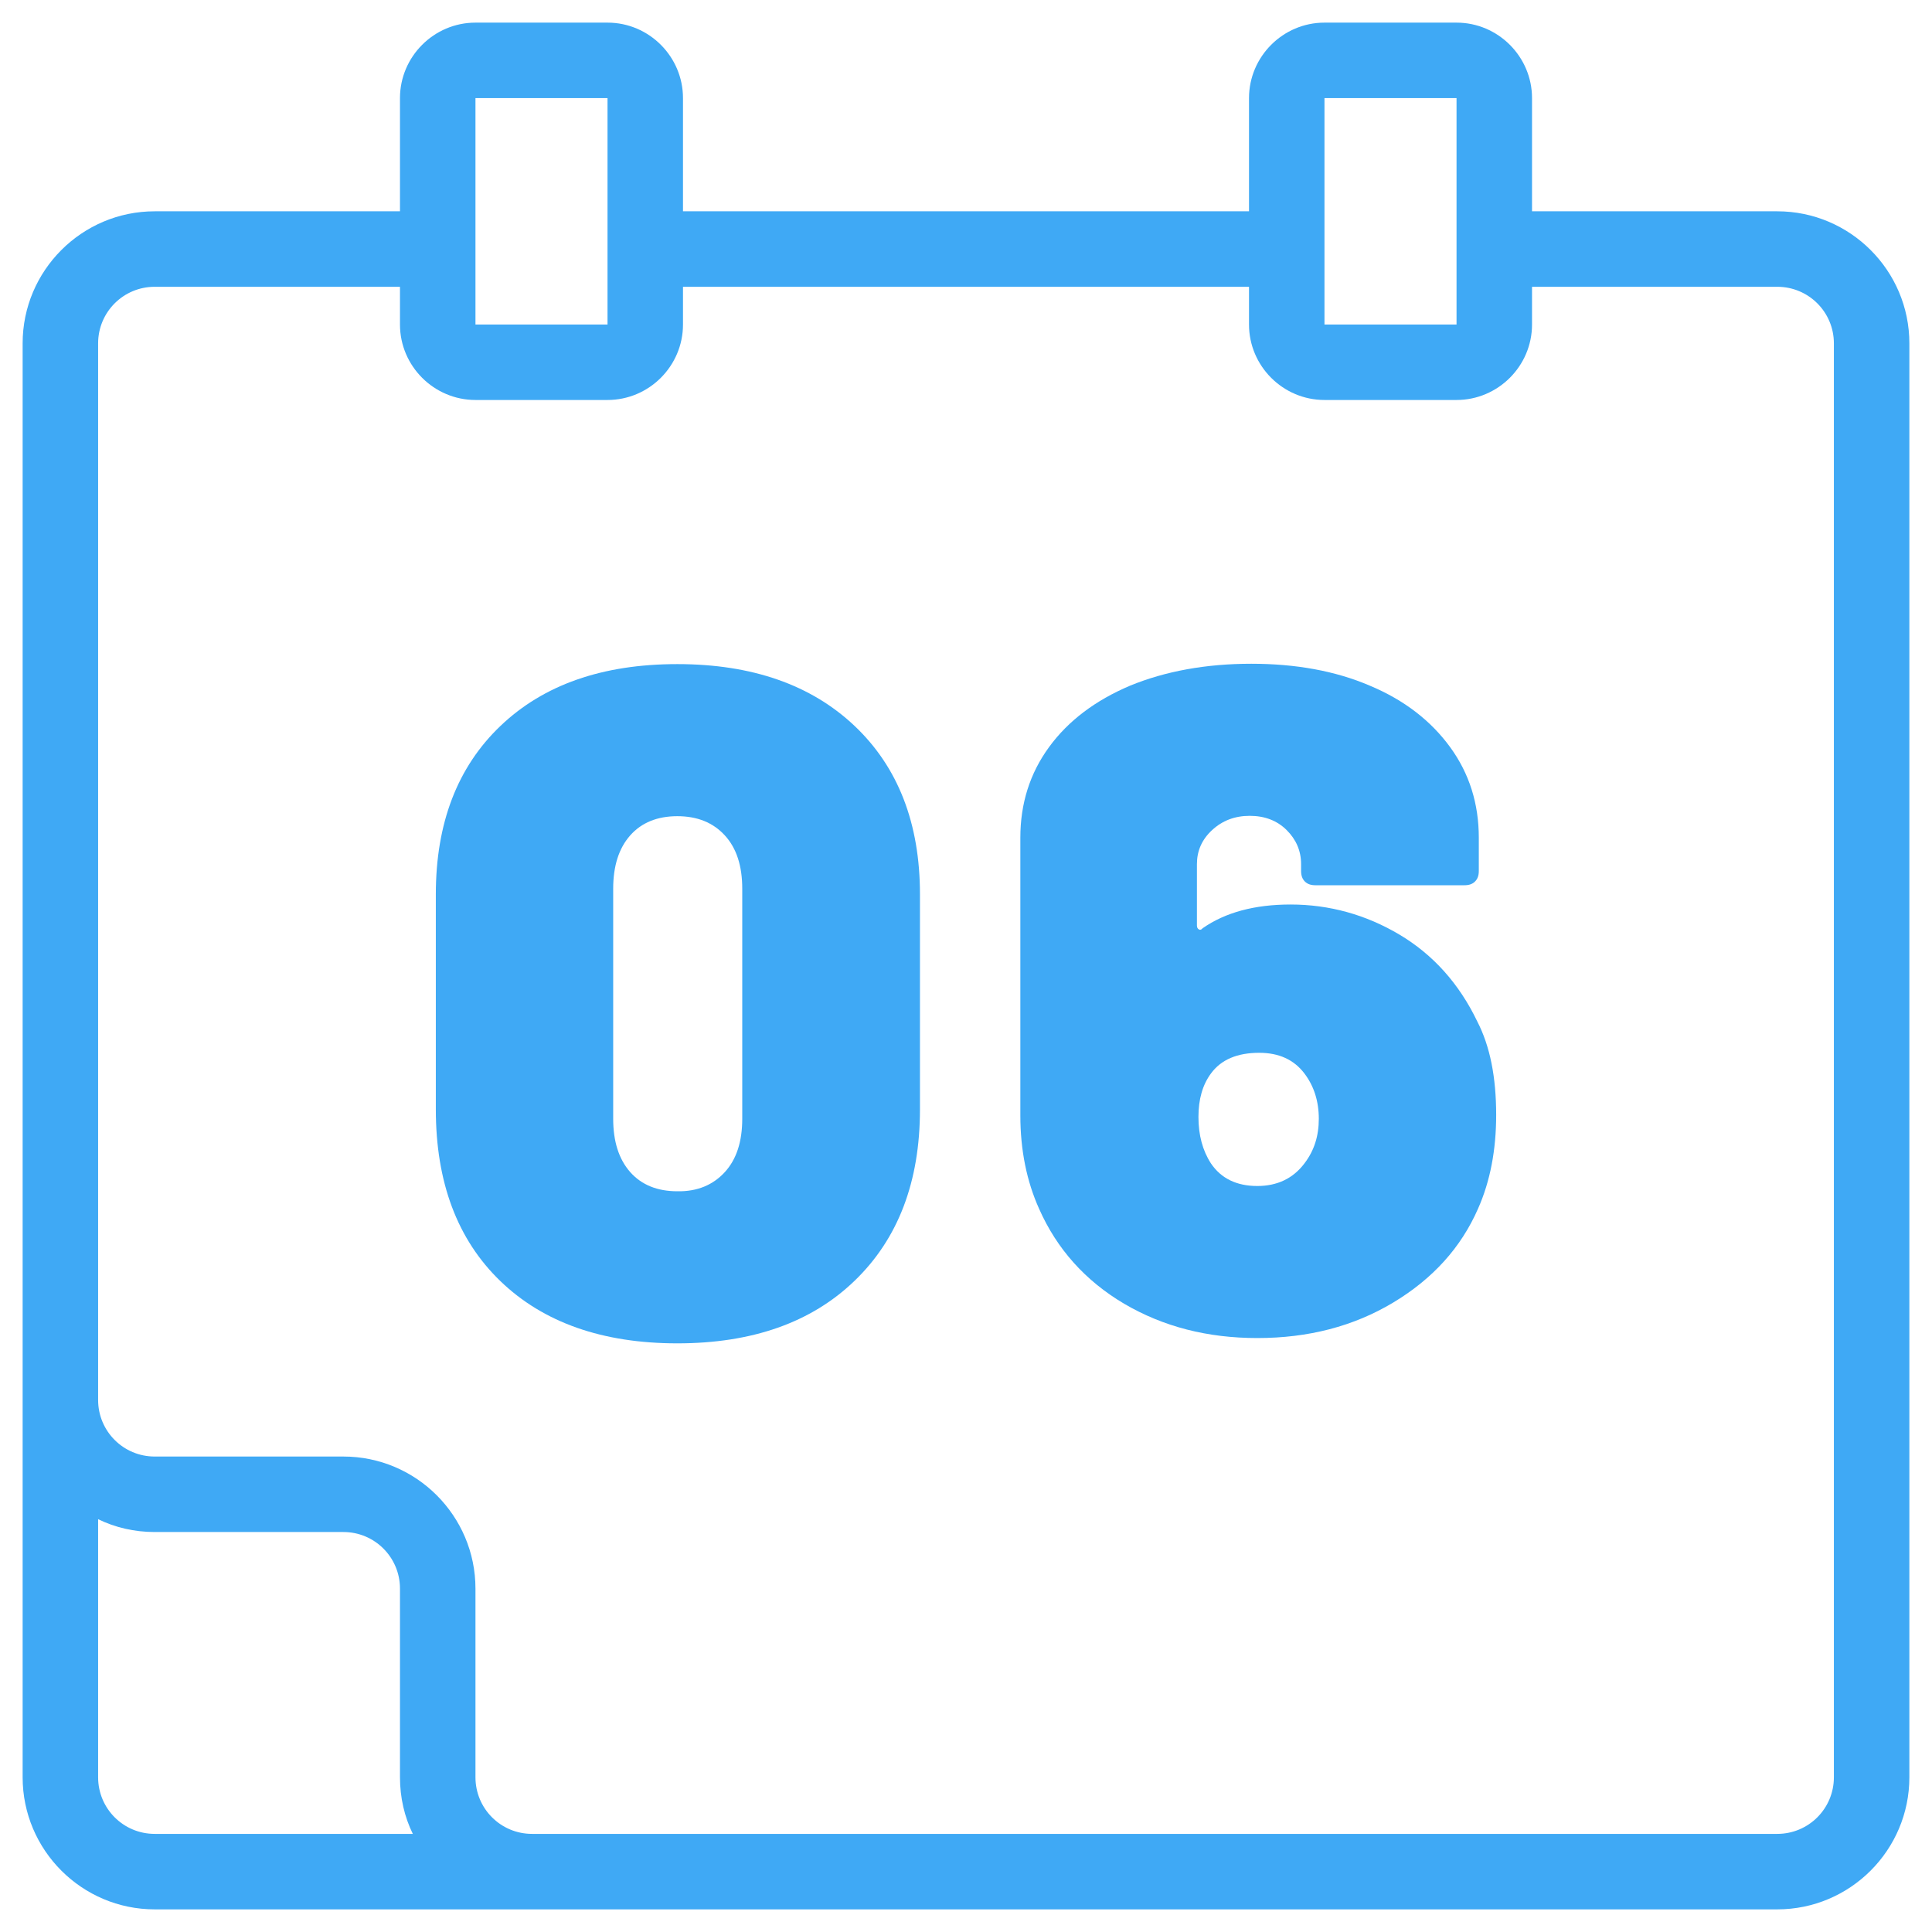 <?xml version="1.0" encoding="UTF-8"?> <svg xmlns="http://www.w3.org/2000/svg" width="70" height="70" viewBox="0 0 70 70" fill="none"> <path d="M18.129 46.416C16.57 44.912 15.791 42.834 15.791 40.195V32.402C15.791 29.832 16.57 27.795 18.129 26.305C19.688 24.814 21.82 24.062 24.541 24.062C27.248 24.062 29.395 24.814 30.967 26.305C32.539 27.795 33.332 29.832 33.332 32.402V40.195C33.332 42.82 32.539 44.885 30.967 46.402C29.395 47.92 27.248 48.672 24.541 48.672C21.834 48.672 19.688 47.92 18.129 46.416ZM26.264 42.465C26.688 42 26.893 41.357 26.893 40.537V32.197C26.893 31.377 26.688 30.734 26.264 30.27C25.84 29.805 25.266 29.572 24.541 29.572C23.816 29.572 23.242 29.805 22.832 30.27C22.422 30.734 22.217 31.377 22.217 32.197V40.537C22.217 41.357 22.422 42 22.832 42.465C23.242 42.93 23.816 43.162 24.541 43.162C25.266 43.176 25.84 42.93 26.264 42.465Z" fill="#3FA9F5"></path> <path d="M54.209 40.4C54.209 41.672 53.99 42.807 53.553 43.791C52.938 45.199 51.912 46.334 50.477 47.195C49.041 48.057 47.4 48.48 45.555 48.48C43.75 48.48 42.15 48.07 40.728 47.236C39.32 46.402 38.295 45.254 37.652 43.805C37.201 42.807 36.969 41.672 36.969 40.414V30.352C36.969 29.121 37.31 28.027 38.008 27.07C38.705 26.113 39.69 25.375 40.947 24.842C42.219 24.322 43.682 24.049 45.336 24.049C46.949 24.049 48.385 24.309 49.629 24.842C50.873 25.361 51.844 26.113 52.541 27.07C53.238 28.027 53.58 29.121 53.58 30.352V31.555C53.58 31.719 53.539 31.842 53.443 31.938C53.348 32.033 53.225 32.074 53.06 32.074H47.66C47.496 32.074 47.373 32.033 47.277 31.938C47.182 31.842 47.141 31.719 47.141 31.555V31.309C47.141 30.83 46.963 30.42 46.621 30.078C46.279 29.736 45.828 29.559 45.281 29.559C44.734 29.559 44.283 29.736 43.914 30.078C43.545 30.42 43.367 30.83 43.367 31.309V33.537C43.367 33.605 43.395 33.647 43.435 33.674C43.477 33.701 43.531 33.688 43.572 33.633C44.393 33.059 45.459 32.772 46.758 32.772C48.166 32.772 49.492 33.141 50.709 33.865C51.926 34.59 52.869 35.643 53.525 37.01C53.99 37.912 54.209 39.033 54.209 40.4ZM47.783 40.537C47.783 39.895 47.605 39.348 47.264 38.897C46.881 38.391 46.334 38.145 45.623 38.145C44.83 38.145 44.242 38.391 43.873 38.897C43.572 39.307 43.422 39.826 43.422 40.469C43.422 41.125 43.572 41.685 43.873 42.15C44.242 42.697 44.803 42.971 45.555 42.971C46.279 42.971 46.853 42.697 47.264 42.15C47.619 41.685 47.783 41.152 47.783 40.537Z" fill="#3FA9F5"></path> <path d="M64.394 7.656H55.508V3.555C55.508 2.051 54.277 0.82 52.773 0.82H47.988C46.484 0.82 45.254 2.051 45.254 3.555V7.656H24.746V3.555C24.746 2.051 23.516 0.82 22.012 0.82H17.227C15.723 0.82 14.492 2.051 14.492 3.555V7.656H5.605C2.967 7.656 0.82 9.803 0.82 12.441V50.135V50.723V64.394C0.82 67.033 2.967 69.18 5.605 69.18H19.277H20.029H64.394C67.033 69.18 69.18 67.033 69.18 64.394V12.441C69.18 9.803 67.033 7.656 64.394 7.656ZM47.988 3.555H52.773V7.656V11.758H47.988V7.656V3.555ZM17.227 3.555H22.012V7.656V11.758H17.227V7.656V3.555ZM3.555 64.394V55.043C4.17 55.344 4.867 55.508 5.605 55.508H12.441C13.576 55.508 14.492 56.424 14.492 57.559V64.394C14.492 65.133 14.656 65.83 14.957 66.445H5.605C4.471 66.445 3.555 65.529 3.555 64.394ZM66.445 64.394C66.445 65.529 65.529 66.445 64.394 66.445H20.029H19.277C18.143 66.445 17.227 65.529 17.227 64.394V57.559C17.227 54.92 15.08 52.773 12.441 52.773H5.605C4.471 52.773 3.555 51.857 3.555 50.723V50.135V12.441C3.555 11.307 4.471 10.391 5.605 10.391H14.492V11.758C14.492 13.262 15.723 14.492 17.227 14.492H22.012C23.516 14.492 24.746 13.262 24.746 11.758V10.391H45.254V11.758C45.254 13.262 46.484 14.492 47.988 14.492H52.773C54.277 14.492 55.508 13.262 55.508 11.758V10.391H64.394C65.529 10.391 66.445 11.307 66.445 12.441V64.394Z" fill="#3FA9F5"></path> </svg> 